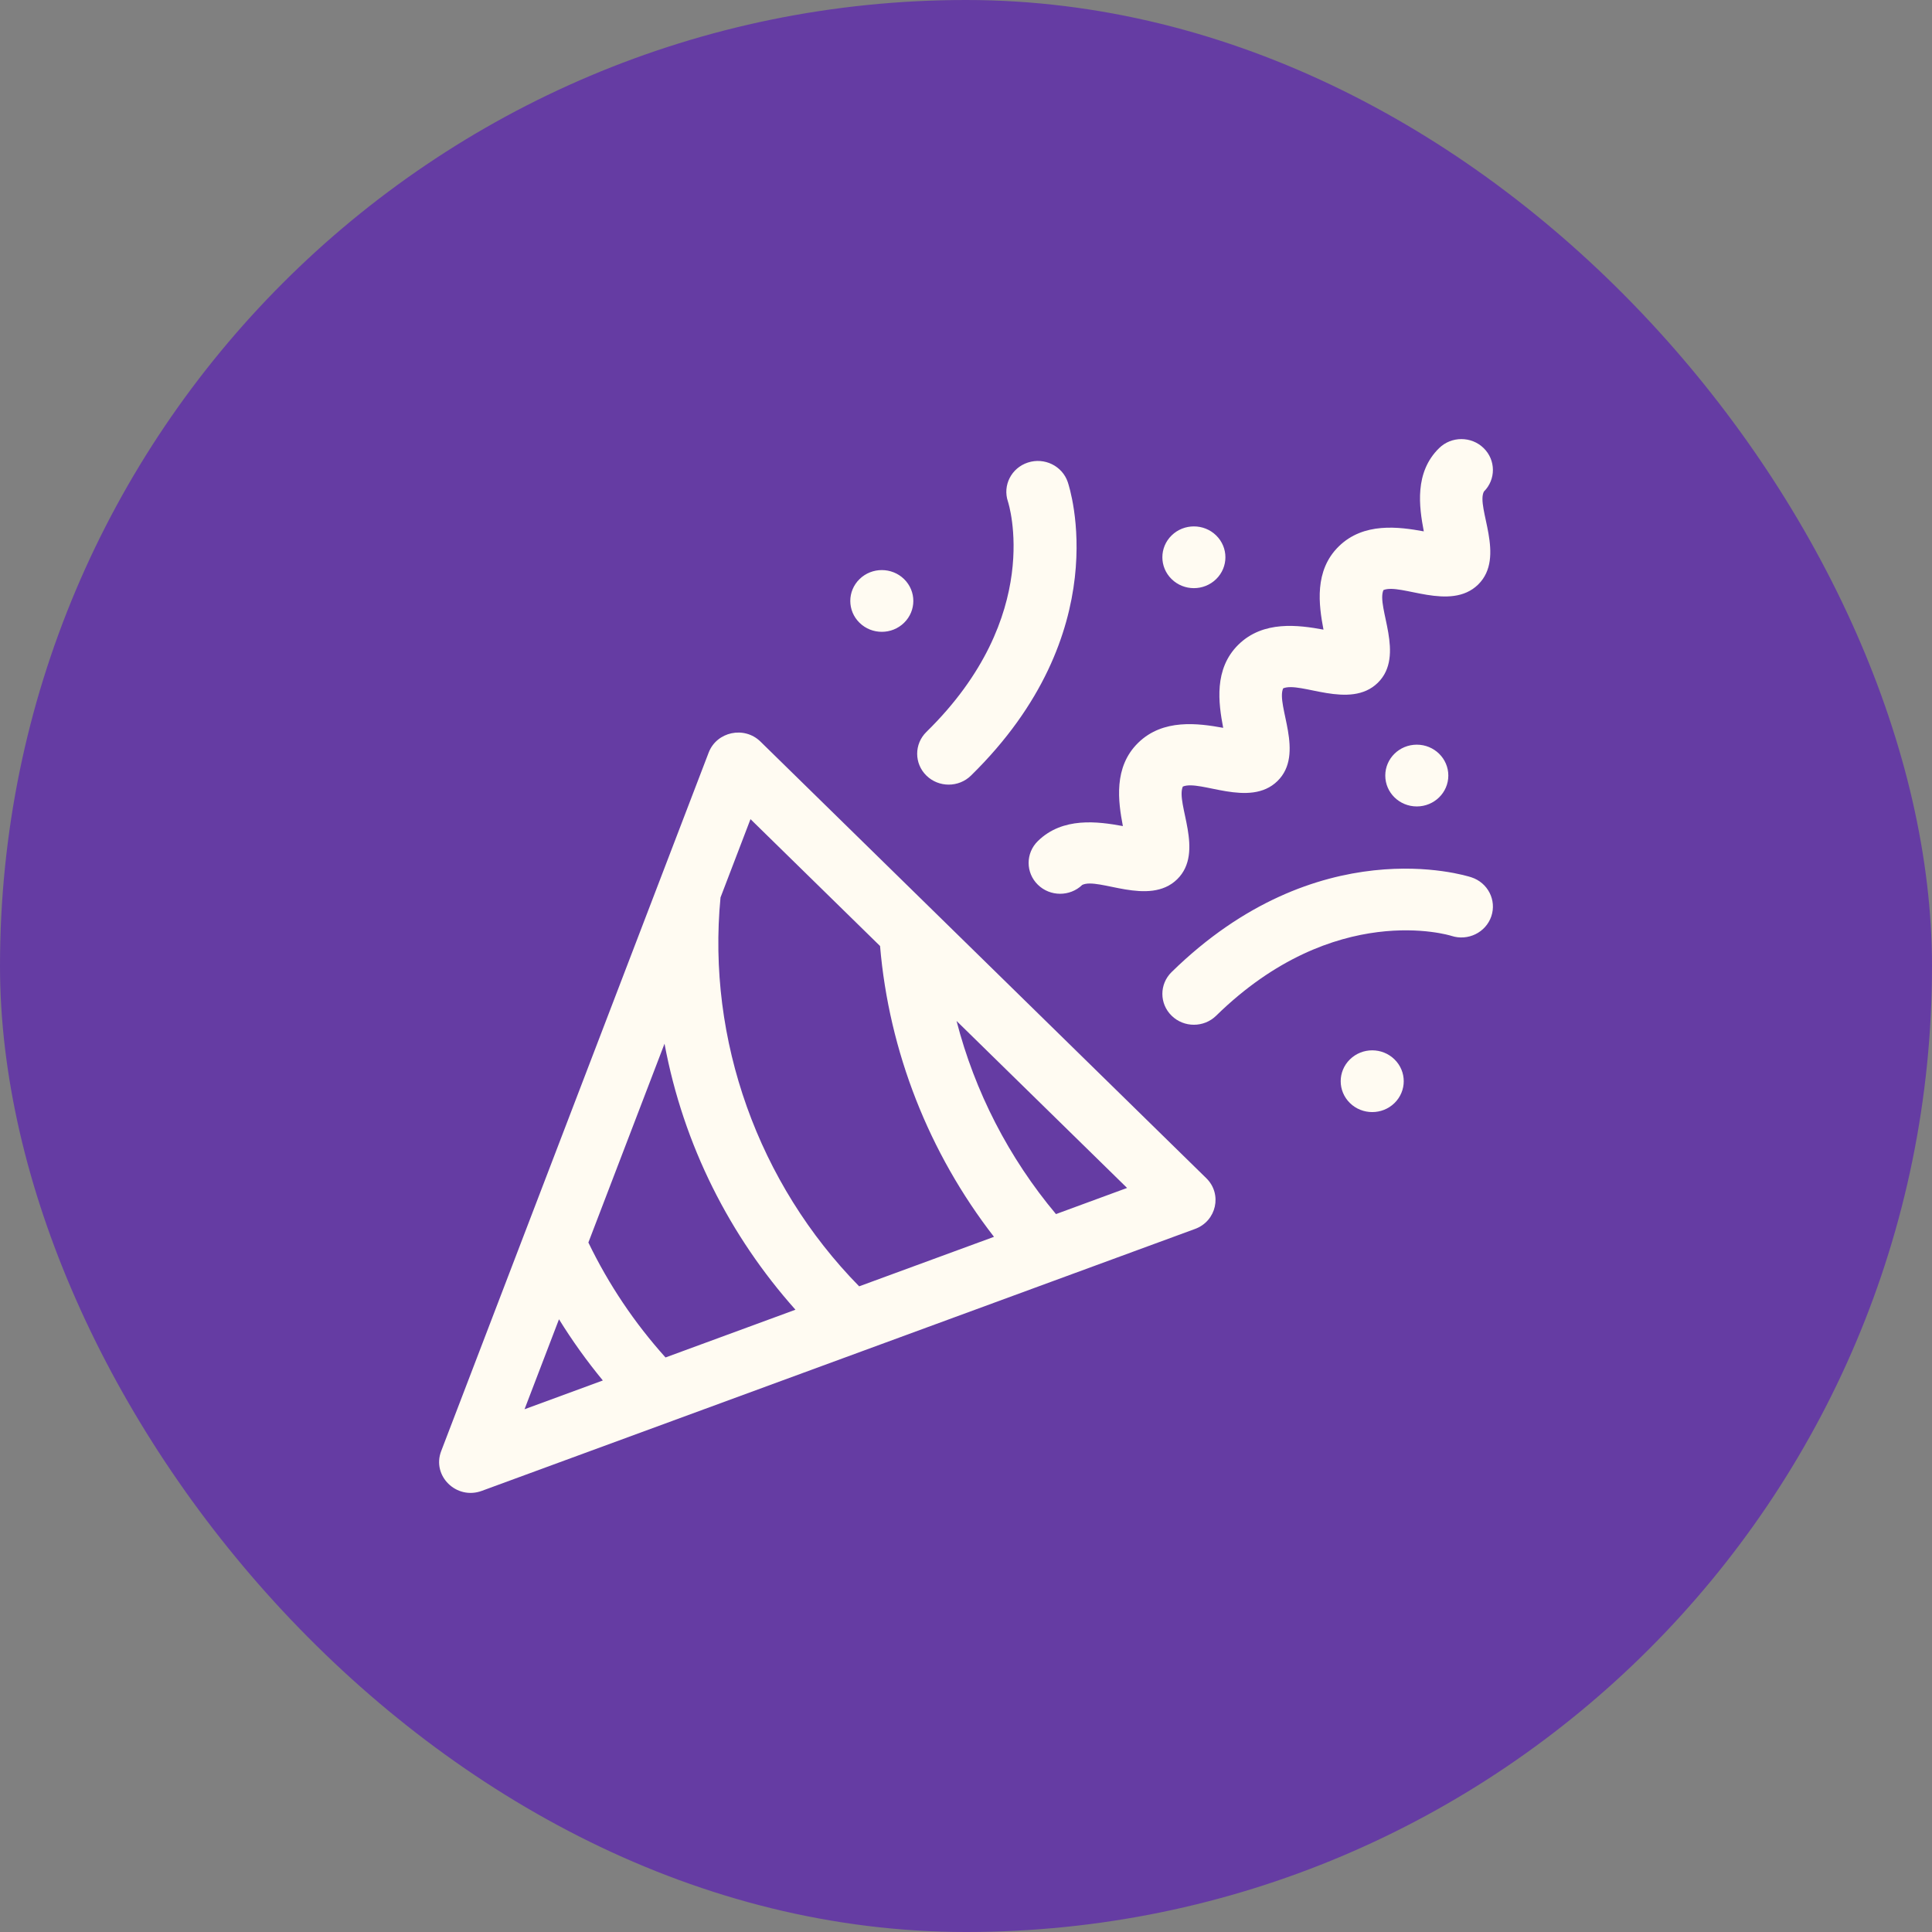 <svg width="66" height="66" viewBox="0 0 66 66" fill="none" xmlns="http://www.w3.org/2000/svg">
<rect x="0" y="0" width="66" height="66" fill="#808080" stroke="none"/>
<rect width="66" height="66" rx="33" fill="#653CA3"/>
<g clip-path="url(#clip0_3375_11041)">
<path d="M24.209 25.71C24.485 24.991 25.427 24.793 25.979 25.334L41.209 40.249C41.764 40.793 41.556 41.714 40.826 41.982C39.844 42.343 17.683 50.481 16.457 50.931C15.593 51.248 14.747 50.419 15.071 49.573L24.209 25.71ZM17.919 48.142L20.594 47.159C20.047 46.496 19.547 45.798 19.096 45.068L17.919 48.142ZM20.1 42.446C20.789 43.874 21.672 45.191 22.735 46.373L27.174 44.742C24.94 42.236 23.347 39.128 22.701 35.654L20.1 42.446ZM24.614 30.659C24.145 35.525 25.904 40.433 29.35 43.943L33.956 42.252C31.733 39.387 30.37 35.922 30.064 32.317L25.638 27.983L24.614 30.659ZM32.677 34.877C33.299 37.287 34.459 39.55 36.074 41.475L38.503 40.582L32.677 34.877ZM46.116 36.19C46.536 35.778 47.218 35.778 47.638 36.19C48.059 36.601 48.059 37.27 47.638 37.682C47.218 38.093 46.536 38.093 46.116 37.682C45.695 37.27 45.695 36.601 46.116 36.19ZM40.024 33.207C45.006 28.328 50.052 29.901 50.264 29.97C50.828 30.154 51.133 30.751 50.945 31.304C50.757 31.856 50.147 32.155 49.583 31.971C49.538 31.956 45.595 30.733 41.546 34.698C41.126 35.11 40.444 35.11 40.024 34.698C39.603 34.286 39.603 33.619 40.024 33.207ZM49.162 15.309C49.582 14.897 50.265 14.897 50.685 15.309C51.103 15.718 51.105 16.382 50.691 16.794C50.416 17.336 51.454 19.03 50.495 19.97C49.546 20.898 47.851 19.912 47.26 20.158C47.008 20.739 48.017 22.395 47.068 23.325C46.118 24.255 44.428 23.267 43.834 23.515C43.582 24.096 44.59 25.752 43.64 26.682C42.691 27.611 41.001 26.623 40.407 26.87C40.155 27.451 41.163 29.107 40.214 30.037C39.255 30.976 37.528 29.959 36.971 30.23C36.548 30.637 35.871 30.632 35.455 30.224C35.034 29.812 35.034 29.144 35.455 28.732C36.303 27.901 37.502 28.063 38.359 28.22C38.199 27.381 38.032 26.207 38.881 25.376C39.73 24.545 40.929 24.708 41.786 24.864C41.626 24.025 41.459 22.852 42.308 22.02C43.157 21.189 44.356 21.352 45.212 21.509C45.053 20.67 44.886 19.496 45.735 18.665C46.584 17.834 47.782 17.996 48.639 18.152C48.479 17.313 48.313 16.14 49.162 15.309ZM48.4 25.439C48.995 25.439 49.477 25.912 49.477 26.494C49.477 27.077 48.995 27.549 48.4 27.549C47.805 27.549 47.323 27.077 47.323 26.494C47.323 25.912 47.805 25.439 48.4 25.439ZM35.114 15.801C35.678 15.617 36.288 15.915 36.476 16.468C36.547 16.677 38.151 21.617 33.17 26.495C32.75 26.907 32.067 26.907 31.647 26.495C31.227 26.083 31.227 25.416 31.647 25.004C35.692 21.043 34.45 17.185 34.433 17.135C34.245 16.582 34.55 15.985 35.114 15.801ZM29.363 19.783C29.783 19.372 30.465 19.372 30.885 19.783C31.306 20.195 31.306 20.863 30.885 21.275C30.465 21.687 29.783 21.687 29.363 21.275C28.942 20.863 28.942 20.195 29.363 19.783ZM40.024 18.291C40.444 17.88 41.126 17.88 41.546 18.291C41.967 18.703 41.967 19.371 41.546 19.783C41.126 20.195 40.444 20.195 40.024 19.783C39.603 19.371 39.603 18.703 40.024 18.291Z" fill="#FFFBF2"/>
</g>
<defs>
<clipPath id="clip0_3375_11041">
<rect width="36" height="36" fill="white" transform="translate(15 15)"/>
</clipPath>
</defs>
</svg>
